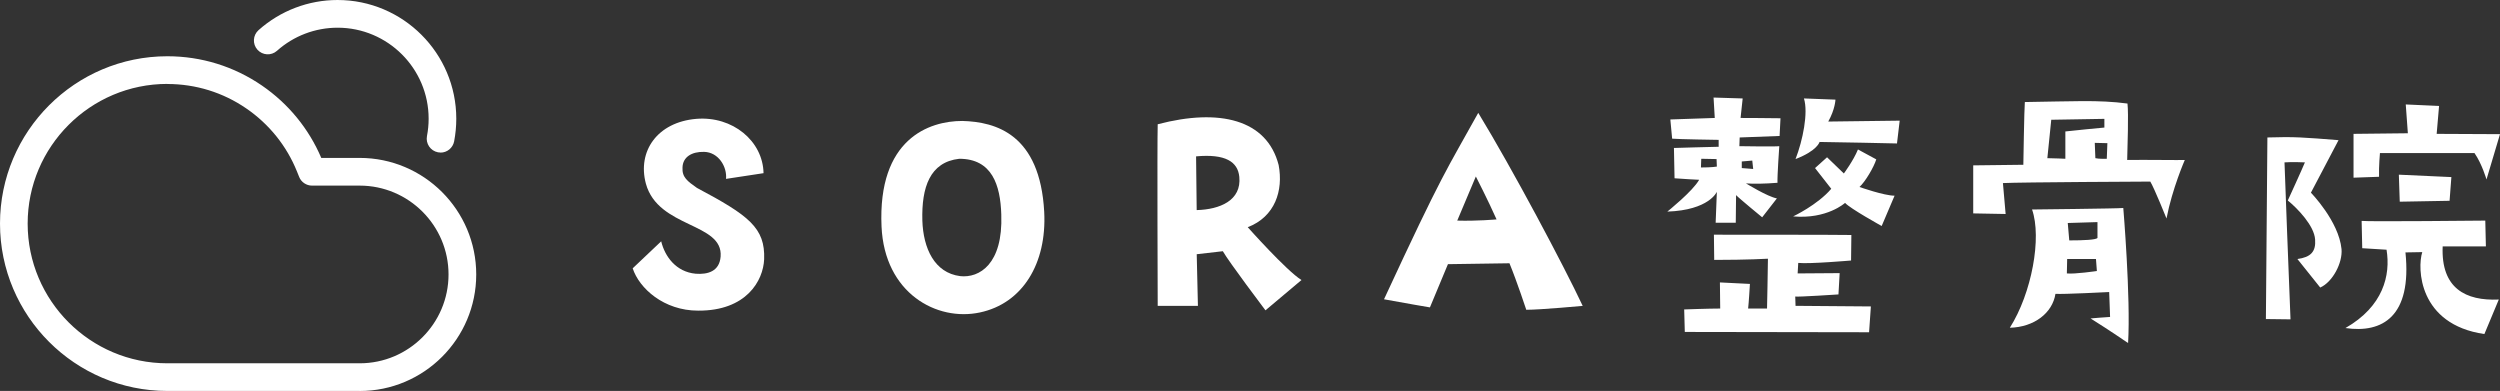 <?xml version="1.0" encoding="UTF-8"?><svg id="b" xmlns="http://www.w3.org/2000/svg" xmlns:xlink="http://www.w3.org/1999/xlink" viewBox="0 0 583.07 91.18"><rect x="0" y="0" width="583.07" height="91.18" fill="#333333" stroke="none"/><defs><style>.g{fill:url(#f);}.h{fill:url(#e);}.i{fill:#fff;}</style><linearGradient id="e" x1="33.78" y1="94.17" x2="72.95" y2="26.31" gradientUnits="userSpaceOnUse"><stop offset="0" stop-color="#fff"/><stop offset="1" stop-color="#fff"/></linearGradient><linearGradient id="f" x1="80.92" y1="23.82" x2="92.54" y2="3.69" xlink:href="#e"/></defs><g id="c"><g id="d"><path class="i" d="M162.82,72.45c-7.98,0-13.72-5.18-15.26-9.87l6.65-6.3c.84,3.5,3.43,7.14,8.05,7.56,2.73.21,5.53-.49,5.81-3.99.63-7.98-14.56-6.58-17.43-17.01-2.03-7.56,2.66-14.35,11.76-15.12,8.47-.7,15.54,5.18,15.68,12.67l-8.75,1.33c.28-2.8-1.75-6.23-5.11-6.3-2.87-.07-4.97,1.19-5.04,3.64-.14,2.31,1.19,3.22,3.36,4.76,12.11,6.44,15.96,9.31,15.68,16.66-.21,4.97-4.13,12.04-15.4,11.97Z"/><path class="i" d="M243.54,49.42c.63,12.11-5.11,21.35-14.98,23.45-10.08,2.17-22.26-4.48-22.96-20.02-.91-20.44,11.06-24.64,18.83-24.64,7.84.21,18.13,3.08,19.11,21.21ZM233.53,50.05c-.21-6.93-2.17-13.02-9.8-13.02-6.86.77-8.82,6.65-8.61,14.42.21,6.44,2.8,12.18,8.82,12.95,4.48.49,10.01-2.8,9.59-14.35Z"/><path class="i" d="M303.54,65.31l-8.4,7.07s-8.61-11.41-9.94-13.79l-6.09.7.28,12.04h-9.38s-.14-37.38,0-42.35c14.42-3.78,25.48-1.12,28.21,9.52,1.12,5.95-.84,12.04-7.21,14.49,0,0,9.03,10.15,12.53,12.32ZM289.04,41.23c-.35-3.5-3.22-5.39-10.08-4.76l.14,12.53c5.39-.14,10.5-2.24,9.94-7.77Z"/><path class="i" d="M344.77,26.32c7.98,13.09,20.02,35.77,24.36,45.02,0,0-9.87.91-13.16.91,0,0-2.17-6.58-3.92-10.85,0,0-5.95.07-14.35.21l-4.2,10.08s-6.23-1.05-10.71-1.89c13.86-29.89,14.42-29.82,21.98-43.48ZM349.04,51.17c-1.96-4.41-4.83-10.01-4.83-10.01l-4.34,10.29c4.55.14,9.17-.28,9.17-.28Z"/><path class="i" d="M396.29,41.93s-4.27-.21-5.74-.35l-.14-7.07s9.52-.28,10.43-.28v-1.61s-9.52-.14-10.85-.28l-.42-4.48s9.87-.35,10.36-.35l-.28-4.76,6.79.21-.49,4.55s5.39,0,9.31.07l-.21,4.13s-7.56.28-9.31.35l-.07,2.03s8.54.14,9.31,0c0,0-.49,6.93-.42,8.54q-4.55.35-7.35.14s5.11,3.15,7.21,3.5l-3.43,4.41s-5.46-4.48-6.09-5.18l-.07,6.44h-4.69l.28-7.21s-1.75,4.27-11.55,4.62c0,0,5.95-4.76,7.42-7.42ZM419.4,61.32l-.14,2.45,9.8-.07-.28,4.97s-9.59.63-10.08.49l.07,2.17s15.61.14,17.57.14l-.42,6.02s-38.36-.07-42.98-.07l-.14-5.25s5.74-.21,8.4-.21l-.07-6.09,7,.35s-.28,4.69-.42,5.74h4.41s.21-9.8.21-11.62c0,0-4.69.28-12.53.28l-.07-5.88s29.61,0,32.06.07l-.07,5.95s-9.73.84-12.32.56ZM396.71,39.06c2.59,0,3.71-.21,3.71-.21l-.07-1.75-3.57-.07-.07,2.03ZM406.23,39.2c1.54.14,2.66.21,2.66.21l-.21-1.96-2.45.21v1.54ZM427.1,44.03l-3.78-4.83,2.8-2.52c2.52,2.45,1.68,1.61,3.92,3.78,0,0,2.24-3.01,3.29-5.6l4.27,2.31c-.56,1.82-2.59,5.25-3.92,6.44,0,0,5.74,2.03,8.19,2.03l-3.01,7.07s-7.35-4.06-8.54-5.39c0,0-4.2,3.85-12.11,3.15,0,0,5.67-2.66,8.89-6.44ZM426.4,28.35l16.66-.21-.63,5.32s-15.68-.35-18.06-.35c0,0-.49,2.03-5.6,3.99,1.68-4.34,3.01-10.78,1.96-14.14l7.35.28s-.07,2.24-1.68,5.11Z"/><path class="i" d="M467.77,49.91l-7.56-.14v-11.2s10.78-.14,11.69-.14c0,0,.21-13.3.35-14.63,10.99-.14,17.08-.56,23.94.35.28,2.52,0,9.94-.07,13.16,4.06-.07,12.6.07,13.44,0,0,0-2.94,6.72-4.27,13.65,0,0-2.87-7.14-3.78-8.61,0,0-30.31.14-34.37.35l.63,7.21ZM468.75,76.44c5.11-8.05,7.49-21,5.18-27.58,0,0,20.02-.21,21.28-.35,0,0,1.75,20.86,1.12,31.5,0,0-4.27-2.94-8.75-5.74,0,0,3.99-.35,4.55-.35l-.21-5.81s-10.78.56-12.53.42c-.7,4.48-4.97,7.77-10.64,7.91ZM477.5,36.89c1.26,0,4.2.14,4.2.14v-6.37c.91-.14,9.1-.91,9.1-.91v-2.03l-12.39.21-.91,8.96ZM482.05,63.77c1.75.21,7-.56,7-.56l-.21-2.8h-6.72l-.07,3.36ZM482.26,52.01l.35,4.06c3.43,0,6.16-.14,6.58-.56v-3.71l-6.93.21ZM491.5,33.39l-2.94-.07.14,3.57c.84.21,2.66.14,2.66.14l.14-3.64Z"/><path class="i" d="M528.82,32.06c6.3-.21,8.61,0,16.59.63l-6.44,12.25s6.51,6.65,7.14,13.16c.28,3.22-2.1,7.7-4.97,8.96l-5.32-6.65c3.08-.42,4.34-1.68,4.13-4.55-.21-3.22-4.06-7.21-6.37-9.1,0,0,3.43-7.49,3.99-8.89,0,0-3.08-.14-4.76,0,0,0,1.12,30.45,1.4,36.61l-5.74-.07.35-42.35ZM556.61,58.24l-5.67-.35-.14-6.37c1.47.21,28.84-.07,28.84-.07l.14,6.02h-10.08c-.42,9.8,5.39,12.74,13.09,12.39l-3.36,8.05c-15.4-2.24-15.68-15.4-14.49-19.11l-3.92.07c1.54,14.98-5.39,18.9-14,17.64,8.82-5.04,10.57-12.32,9.59-18.27ZM583.07,31.29l-3.15,10.57s-1.05-3.64-2.8-6.16h-22.05s-.28,3.08-.21,5.53l-5.95.21v-10.22l12.67-.14-.49-6.72,7.77.35-.56,6.51,14.77.07ZM571.31,46.83l-11.62.21-.21-6.3,12.25.56-.42,5.53Z"/><path class="h" d="M83.89,91.18h-44.86C17.51,91.18,0,73.67,0,52.15S17.51,13.12,39.03,13.12c7.92,0,15.55,2.36,22.06,6.83,6.15,4.22,10.93,10.05,13.84,16.88h8.96c14.99,0,27.18,12.19,27.18,27.18s-12.19,27.18-27.18,27.18ZM39.03,19.57c-17.96,0-32.58,14.61-32.58,32.58s14.61,32.58,32.58,32.58h44.86c11.43,0,20.72-9.3,20.72-20.72s-9.3-20.72-20.72-20.72h-11.12c-1.31,0-2.5-.8-2.99-2.01l-.54-1.34c-2.41-5.94-6.49-11.01-11.8-14.65-5.43-3.73-11.79-5.7-18.41-5.7ZM83.89,91.18h-44.86C17.51,91.18,0,73.67,0,52.15S17.51,13.12,39.03,13.12c7.92,0,15.55,2.36,22.06,6.83,6.15,4.22,10.93,10.05,13.84,16.88h8.96c14.99,0,27.18,12.19,27.18,27.18s-12.19,27.18-27.18,27.18ZM39.03,19.57c-17.96,0-32.58,14.61-32.58,32.58s14.61,32.58,32.58,32.58h44.86c11.43,0,20.72-9.3,20.72-20.72s-9.3-20.72-20.72-20.72h-11.12c-1.31,0-2.5-.8-2.99-2.01l-.54-1.34c-2.41-5.94-6.49-11.01-11.8-14.65-5.43-3.73-11.79-5.7-18.41-5.7Z"/><path class="g" d="M102.76,35.58c-.2,0-.41-.02-.62-.06-1.75-.34-2.89-2.03-2.56-3.78.26-1.33.39-2.7.39-4.05,0-11.71-9.53-21.23-21.23-21.23-5.22,0-10.24,1.91-14.14,5.39-1.33,1.19-3.37,1.07-4.56-.26-1.19-1.33-1.07-3.37.26-4.56,5.08-4.53,11.62-7.03,18.43-7.03,15.27,0,27.69,12.42,27.69,27.69,0,1.77-.17,3.54-.5,5.28-.3,1.54-1.65,2.62-3.16,2.62Z"/></g></g></svg>